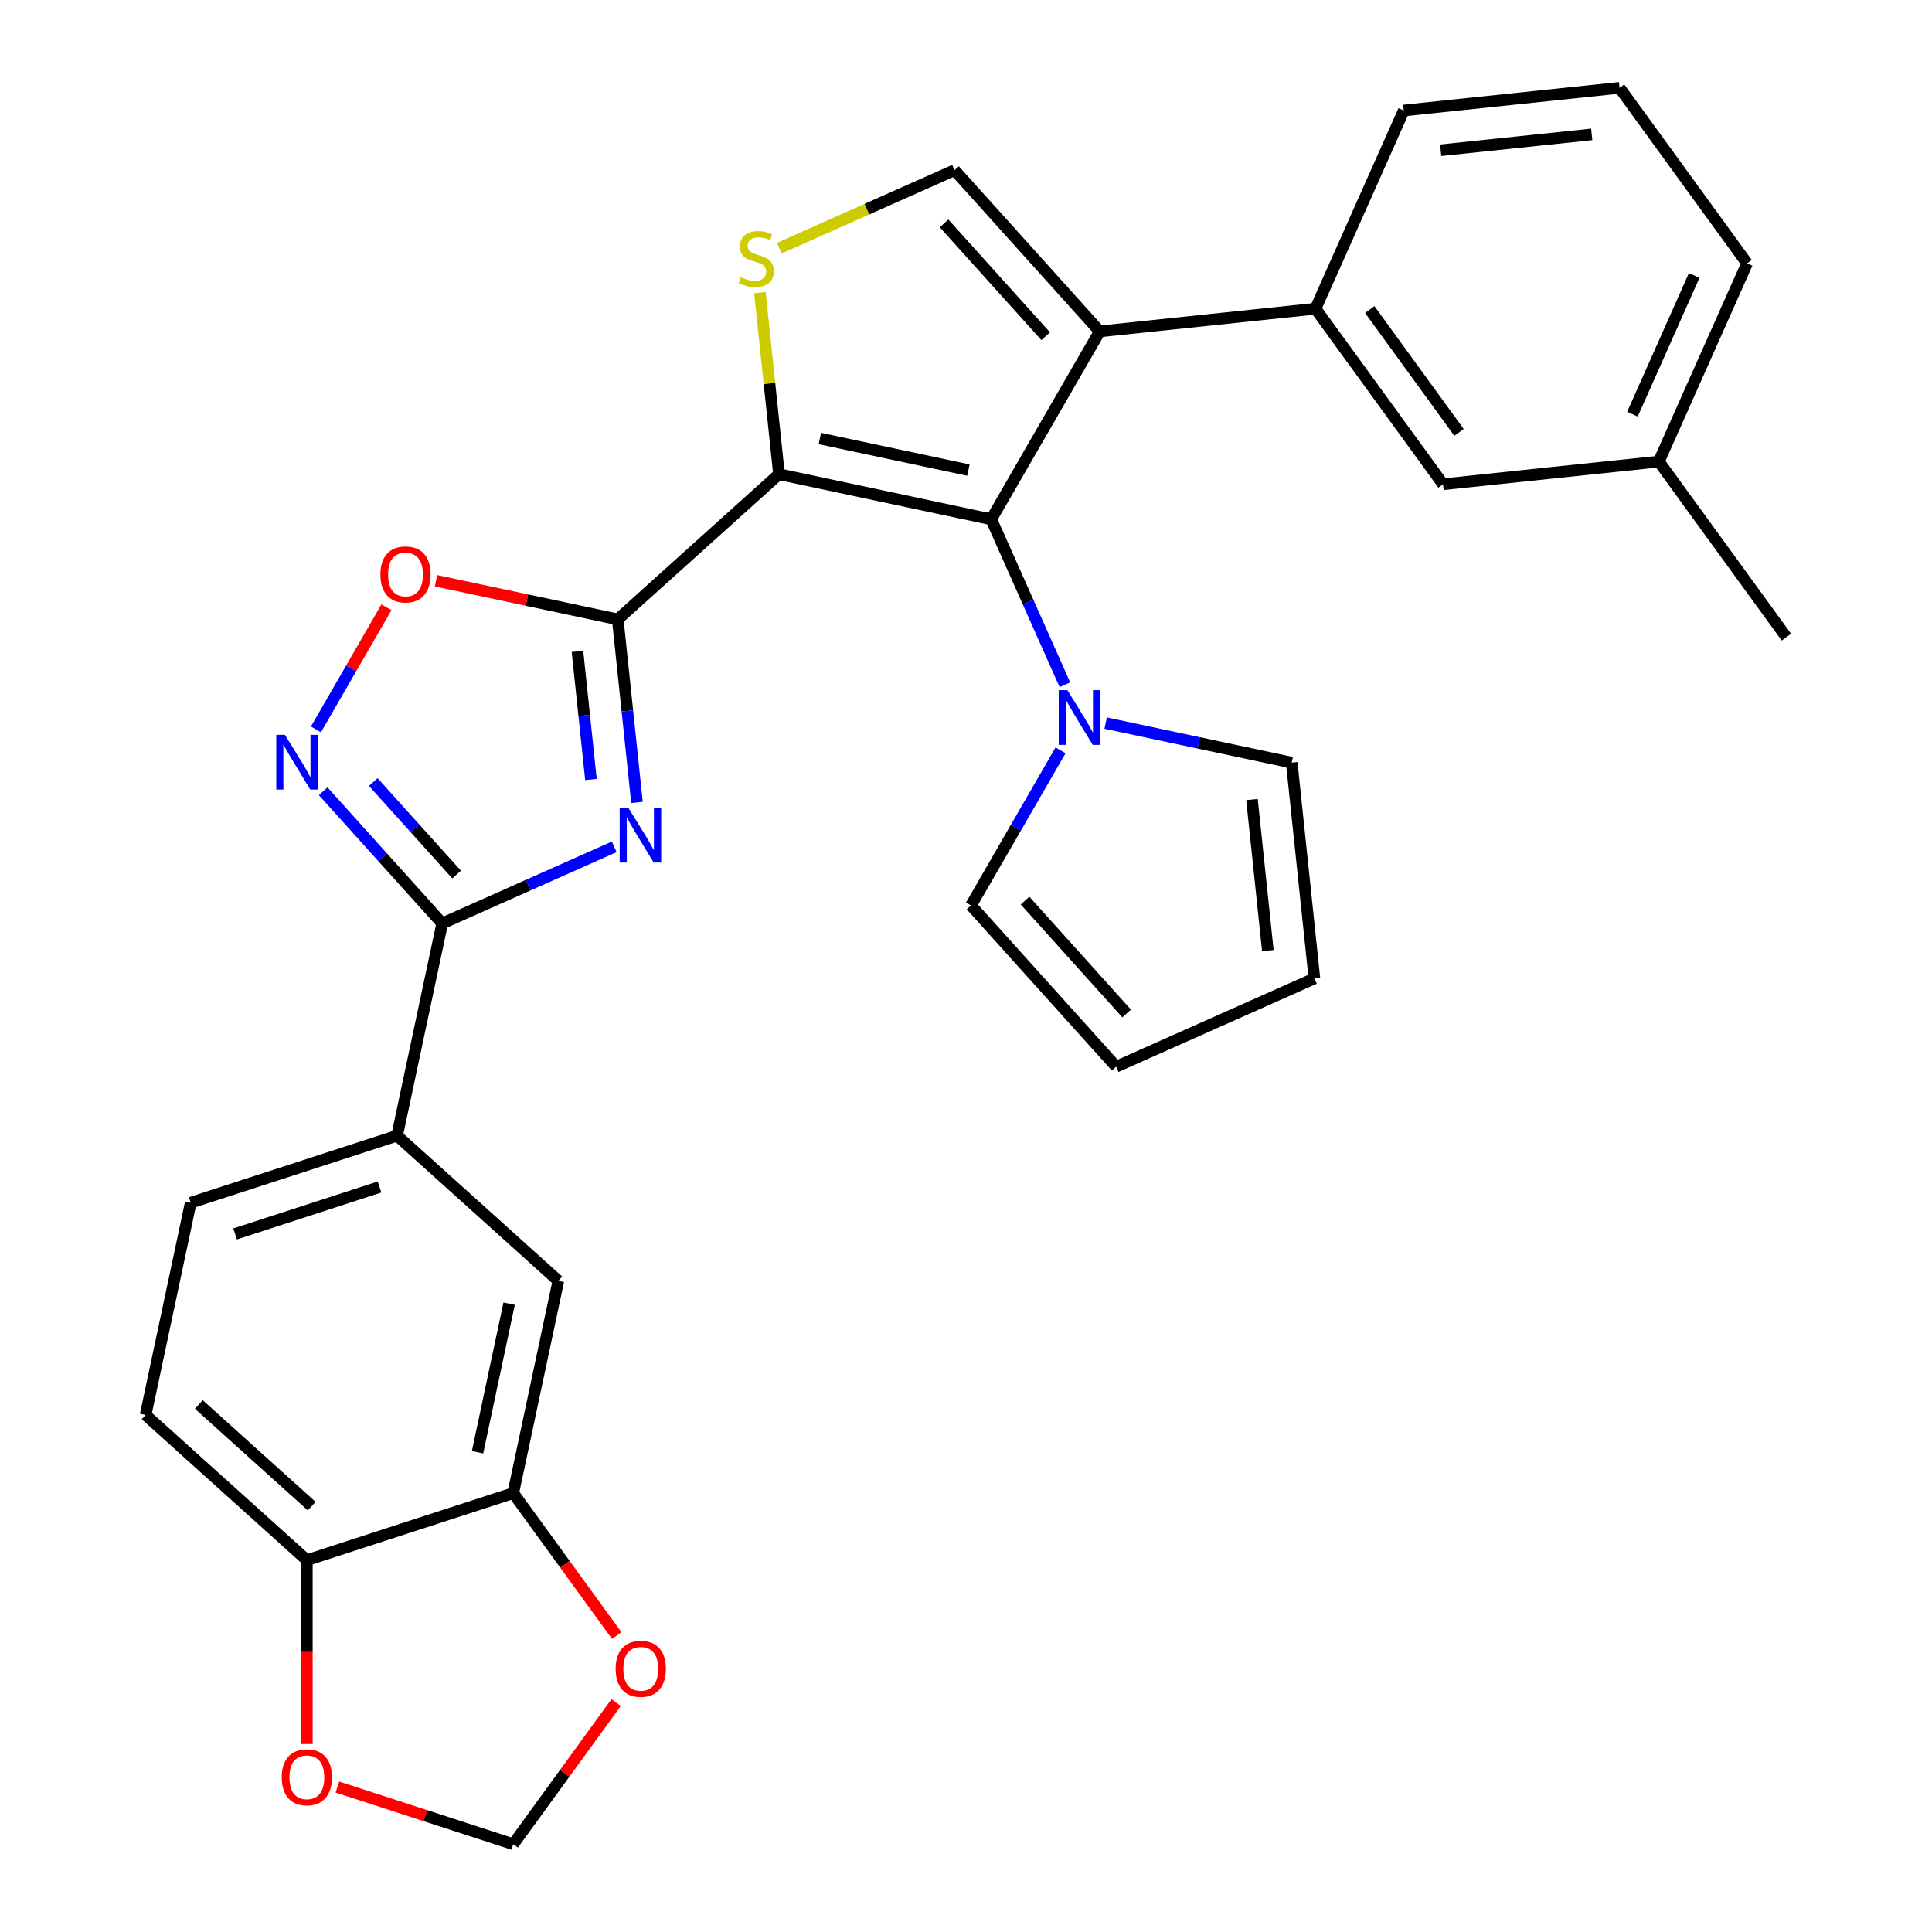 <?xml version='1.0' encoding='iso-8859-1'?>
<svg version='1.1' baseProfile='full'
              xmlns='http://www.w3.org/2000/svg'
                      xmlns:rdkit='http://www.rdkit.org/xml'
                      xmlns:xlink='http://www.w3.org/1999/xlink'
                  xml:space='preserve'
width='1000px' height='1000px' viewBox='0 0 1000 1000'>
<!-- END OF HEADER -->
<rect style='opacity:1.0;fill:#FFFFFF;stroke:none' width='1000' height='1000' x='0' y='0'> </rect>
<path class='bond-0' d='M 403.206,245.445 L 319.744,320.594' style='fill:none;fill-rule:evenodd;stroke:#000000;stroke-width:6px;stroke-linecap:butt;stroke-linejoin:miter;stroke-opacity:1' />
<path class='bond-1' d='M 403.206,245.445 L 513.06,268.795' style='fill:none;fill-rule:evenodd;stroke:#000000;stroke-width:6px;stroke-linecap:butt;stroke-linejoin:miter;stroke-opacity:1' />
<path class='bond-1' d='M 424.354,226.976 L 501.252,243.321' style='fill:none;fill-rule:evenodd;stroke:#000000;stroke-width:6px;stroke-linecap:butt;stroke-linejoin:miter;stroke-opacity:1' />
<path class='bond-5' d='M 403.206,245.445 L 398.265,198.442' style='fill:none;fill-rule:evenodd;stroke:#000000;stroke-width:6px;stroke-linecap:butt;stroke-linejoin:miter;stroke-opacity:1' />
<path class='bond-5' d='M 398.265,198.442 L 393.325,151.439' style='fill:none;fill-rule:evenodd;stroke:#CCCC00;stroke-width:6px;stroke-linecap:butt;stroke-linejoin:miter;stroke-opacity:1' />
<path class='bond-2' d='M 319.744,320.594 L 324.722,367.957' style='fill:none;fill-rule:evenodd;stroke:#000000;stroke-width:6px;stroke-linecap:butt;stroke-linejoin:miter;stroke-opacity:1' />
<path class='bond-2' d='M 324.722,367.957 L 329.7,415.32' style='fill:none;fill-rule:evenodd;stroke:#0000FF;stroke-width:6px;stroke-linecap:butt;stroke-linejoin:miter;stroke-opacity:1' />
<path class='bond-2' d='M 298.899,337.151 L 302.383,370.305' style='fill:none;fill-rule:evenodd;stroke:#000000;stroke-width:6px;stroke-linecap:butt;stroke-linejoin:miter;stroke-opacity:1' />
<path class='bond-2' d='M 302.383,370.305 L 305.868,403.459' style='fill:none;fill-rule:evenodd;stroke:#0000FF;stroke-width:6px;stroke-linecap:butt;stroke-linejoin:miter;stroke-opacity:1' />
<path class='bond-8' d='M 319.744,320.594 L 272.72,310.599' style='fill:none;fill-rule:evenodd;stroke:#000000;stroke-width:6px;stroke-linecap:butt;stroke-linejoin:miter;stroke-opacity:1' />
<path class='bond-8' d='M 272.72,310.599 L 225.697,300.604' style='fill:none;fill-rule:evenodd;stroke:#FF0000;stroke-width:6px;stroke-linecap:butt;stroke-linejoin:miter;stroke-opacity:1' />
<path class='bond-3' d='M 513.06,268.795 L 569.215,171.533' style='fill:none;fill-rule:evenodd;stroke:#000000;stroke-width:6px;stroke-linecap:butt;stroke-linejoin:miter;stroke-opacity:1' />
<path class='bond-9' d='M 513.06,268.795 L 532.123,311.611' style='fill:none;fill-rule:evenodd;stroke:#000000;stroke-width:6px;stroke-linecap:butt;stroke-linejoin:miter;stroke-opacity:1' />
<path class='bond-9' d='M 532.123,311.611 L 551.186,354.426' style='fill:none;fill-rule:evenodd;stroke:#0000FF;stroke-width:6px;stroke-linecap:butt;stroke-linejoin:miter;stroke-opacity:1' />
<path class='bond-4' d='M 317.936,438.319 L 273.41,458.143' style='fill:none;fill-rule:evenodd;stroke:#0000FF;stroke-width:6px;stroke-linecap:butt;stroke-linejoin:miter;stroke-opacity:1' />
<path class='bond-4' d='M 273.41,458.143 L 228.884,477.968' style='fill:none;fill-rule:evenodd;stroke:#000000;stroke-width:6px;stroke-linecap:butt;stroke-linejoin:miter;stroke-opacity:1' />
<path class='bond-10' d='M 569.215,171.533 L 680.908,159.793' style='fill:none;fill-rule:evenodd;stroke:#000000;stroke-width:6px;stroke-linecap:butt;stroke-linejoin:miter;stroke-opacity:1' />
<path class='bond-30' d='M 569.215,171.533 L 494.065,88.071' style='fill:none;fill-rule:evenodd;stroke:#000000;stroke-width:6px;stroke-linecap:butt;stroke-linejoin:miter;stroke-opacity:1' />
<path class='bond-30' d='M 541.25,174.043 L 488.645,115.62' style='fill:none;fill-rule:evenodd;stroke:#000000;stroke-width:6px;stroke-linecap:butt;stroke-linejoin:miter;stroke-opacity:1' />
<path class='bond-11' d='M 228.884,477.968 L 205.534,587.822' style='fill:none;fill-rule:evenodd;stroke:#000000;stroke-width:6px;stroke-linecap:butt;stroke-linejoin:miter;stroke-opacity:1' />
<path class='bond-31' d='M 228.884,477.968 L 198.083,443.76' style='fill:none;fill-rule:evenodd;stroke:#000000;stroke-width:6px;stroke-linecap:butt;stroke-linejoin:miter;stroke-opacity:1' />
<path class='bond-31' d='M 198.083,443.76 L 167.283,409.552' style='fill:none;fill-rule:evenodd;stroke:#0000FF;stroke-width:6px;stroke-linecap:butt;stroke-linejoin:miter;stroke-opacity:1' />
<path class='bond-31' d='M 236.336,452.675 L 214.776,428.73' style='fill:none;fill-rule:evenodd;stroke:#000000;stroke-width:6px;stroke-linecap:butt;stroke-linejoin:miter;stroke-opacity:1' />
<path class='bond-31' d='M 214.776,428.73 L 193.215,404.785' style='fill:none;fill-rule:evenodd;stroke:#0000FF;stroke-width:6px;stroke-linecap:butt;stroke-linejoin:miter;stroke-opacity:1' />
<path class='bond-7' d='M 403.354,128.458 L 448.71,108.265' style='fill:none;fill-rule:evenodd;stroke:#CCCC00;stroke-width:6px;stroke-linecap:butt;stroke-linejoin:miter;stroke-opacity:1' />
<path class='bond-7' d='M 448.71,108.265 L 494.065,88.071' style='fill:none;fill-rule:evenodd;stroke:#000000;stroke-width:6px;stroke-linecap:butt;stroke-linejoin:miter;stroke-opacity:1' />
<path class='bond-6' d='M 163.531,377.538 L 181.78,345.93' style='fill:none;fill-rule:evenodd;stroke:#0000FF;stroke-width:6px;stroke-linecap:butt;stroke-linejoin:miter;stroke-opacity:1' />
<path class='bond-6' d='M 181.78,345.93 L 200.029,314.321' style='fill:none;fill-rule:evenodd;stroke:#FF0000;stroke-width:6px;stroke-linecap:butt;stroke-linejoin:miter;stroke-opacity:1' />
<path class='bond-16' d='M 572.288,374.274 L 620.441,384.509' style='fill:none;fill-rule:evenodd;stroke:#0000FF;stroke-width:6px;stroke-linecap:butt;stroke-linejoin:miter;stroke-opacity:1' />
<path class='bond-16' d='M 620.441,384.509 L 668.595,394.744' style='fill:none;fill-rule:evenodd;stroke:#000000;stroke-width:6px;stroke-linecap:butt;stroke-linejoin:miter;stroke-opacity:1' />
<path class='bond-17' d='M 548.944,388.362 L 525.765,428.509' style='fill:none;fill-rule:evenodd;stroke:#0000FF;stroke-width:6px;stroke-linecap:butt;stroke-linejoin:miter;stroke-opacity:1' />
<path class='bond-17' d='M 525.765,428.509 L 502.586,468.656' style='fill:none;fill-rule:evenodd;stroke:#000000;stroke-width:6px;stroke-linecap:butt;stroke-linejoin:miter;stroke-opacity:1' />
<path class='bond-20' d='M 680.908,159.793 L 746.922,250.653' style='fill:none;fill-rule:evenodd;stroke:#000000;stroke-width:6px;stroke-linecap:butt;stroke-linejoin:miter;stroke-opacity:1' />
<path class='bond-20' d='M 708.982,160.219 L 755.191,223.821' style='fill:none;fill-rule:evenodd;stroke:#000000;stroke-width:6px;stroke-linecap:butt;stroke-linejoin:miter;stroke-opacity:1' />
<path class='bond-26' d='M 680.908,159.793 L 726.588,57.194' style='fill:none;fill-rule:evenodd;stroke:#000000;stroke-width:6px;stroke-linecap:butt;stroke-linejoin:miter;stroke-opacity:1' />
<path class='bond-13' d='M 205.534,587.822 L 288.995,662.971' style='fill:none;fill-rule:evenodd;stroke:#000000;stroke-width:6px;stroke-linecap:butt;stroke-linejoin:miter;stroke-opacity:1' />
<path class='bond-21' d='M 205.534,587.822 L 98.722,622.527' style='fill:none;fill-rule:evenodd;stroke:#000000;stroke-width:6px;stroke-linecap:butt;stroke-linejoin:miter;stroke-opacity:1' />
<path class='bond-21' d='M 196.453,614.39 L 121.685,638.684' style='fill:none;fill-rule:evenodd;stroke:#000000;stroke-width:6px;stroke-linecap:butt;stroke-linejoin:miter;stroke-opacity:1' />
<path class='bond-12' d='M 265.645,772.826 L 288.995,662.971' style='fill:none;fill-rule:evenodd;stroke:#000000;stroke-width:6px;stroke-linecap:butt;stroke-linejoin:miter;stroke-opacity:1' />
<path class='bond-12' d='M 247.177,751.678 L 263.522,674.78' style='fill:none;fill-rule:evenodd;stroke:#000000;stroke-width:6px;stroke-linecap:butt;stroke-linejoin:miter;stroke-opacity:1' />
<path class='bond-15' d='M 265.645,772.826 L 292.43,809.692' style='fill:none;fill-rule:evenodd;stroke:#000000;stroke-width:6px;stroke-linecap:butt;stroke-linejoin:miter;stroke-opacity:1' />
<path class='bond-15' d='M 292.43,809.692 L 319.215,846.558' style='fill:none;fill-rule:evenodd;stroke:#FF0000;stroke-width:6px;stroke-linecap:butt;stroke-linejoin:miter;stroke-opacity:1' />
<path class='bond-34' d='M 265.645,772.826 L 158.833,807.531' style='fill:none;fill-rule:evenodd;stroke:#000000;stroke-width:6px;stroke-linecap:butt;stroke-linejoin:miter;stroke-opacity:1' />
<path class='bond-14' d='M 158.833,807.531 L 75.371,732.382' style='fill:none;fill-rule:evenodd;stroke:#000000;stroke-width:6px;stroke-linecap:butt;stroke-linejoin:miter;stroke-opacity:1' />
<path class='bond-14' d='M 161.344,779.567 L 102.921,726.962' style='fill:none;fill-rule:evenodd;stroke:#000000;stroke-width:6px;stroke-linecap:butt;stroke-linejoin:miter;stroke-opacity:1' />
<path class='bond-18' d='M 158.833,807.531 L 158.833,855.122' style='fill:none;fill-rule:evenodd;stroke:#000000;stroke-width:6px;stroke-linecap:butt;stroke-linejoin:miter;stroke-opacity:1' />
<path class='bond-18' d='M 158.833,855.122 L 158.833,902.712' style='fill:none;fill-rule:evenodd;stroke:#FF0000;stroke-width:6px;stroke-linecap:butt;stroke-linejoin:miter;stroke-opacity:1' />
<path class='bond-19' d='M 318.895,881.253 L 292.27,917.899' style='fill:none;fill-rule:evenodd;stroke:#FF0000;stroke-width:6px;stroke-linecap:butt;stroke-linejoin:miter;stroke-opacity:1' />
<path class='bond-19' d='M 292.27,917.899 L 265.645,954.545' style='fill:none;fill-rule:evenodd;stroke:#000000;stroke-width:6px;stroke-linecap:butt;stroke-linejoin:miter;stroke-opacity:1' />
<path class='bond-22' d='M 668.595,394.744 L 680.334,506.438' style='fill:none;fill-rule:evenodd;stroke:#000000;stroke-width:6px;stroke-linecap:butt;stroke-linejoin:miter;stroke-opacity:1' />
<path class='bond-22' d='M 648.017,413.846 L 656.235,492.032' style='fill:none;fill-rule:evenodd;stroke:#000000;stroke-width:6px;stroke-linecap:butt;stroke-linejoin:miter;stroke-opacity:1' />
<path class='bond-23' d='M 502.586,468.656 L 577.735,552.118' style='fill:none;fill-rule:evenodd;stroke:#000000;stroke-width:6px;stroke-linecap:butt;stroke-linejoin:miter;stroke-opacity:1' />
<path class='bond-23' d='M 530.551,466.146 L 583.155,524.569' style='fill:none;fill-rule:evenodd;stroke:#000000;stroke-width:6px;stroke-linecap:butt;stroke-linejoin:miter;stroke-opacity:1' />
<path class='bond-35' d='M 174.641,924.976 L 220.143,939.761' style='fill:none;fill-rule:evenodd;stroke:#FF0000;stroke-width:6px;stroke-linecap:butt;stroke-linejoin:miter;stroke-opacity:1' />
<path class='bond-35' d='M 220.143,939.761 L 265.645,954.545' style='fill:none;fill-rule:evenodd;stroke:#000000;stroke-width:6px;stroke-linecap:butt;stroke-linejoin:miter;stroke-opacity:1' />
<path class='bond-25' d='M 746.922,250.653 L 858.615,238.913' style='fill:none;fill-rule:evenodd;stroke:#000000;stroke-width:6px;stroke-linecap:butt;stroke-linejoin:miter;stroke-opacity:1' />
<path class='bond-24' d='M 98.722,622.527 L 75.371,732.382' style='fill:none;fill-rule:evenodd;stroke:#000000;stroke-width:6px;stroke-linecap:butt;stroke-linejoin:miter;stroke-opacity:1' />
<path class='bond-32' d='M 680.334,506.438 L 577.735,552.118' style='fill:none;fill-rule:evenodd;stroke:#000000;stroke-width:6px;stroke-linecap:butt;stroke-linejoin:miter;stroke-opacity:1' />
<path class='bond-29' d='M 858.615,238.913 L 924.629,329.773' style='fill:none;fill-rule:evenodd;stroke:#000000;stroke-width:6px;stroke-linecap:butt;stroke-linejoin:miter;stroke-opacity:1' />
<path class='bond-33' d='M 858.615,238.913 L 904.295,136.314' style='fill:none;fill-rule:evenodd;stroke:#000000;stroke-width:6px;stroke-linecap:butt;stroke-linejoin:miter;stroke-opacity:1' />
<path class='bond-33' d='M 844.947,214.388 L 876.923,142.568' style='fill:none;fill-rule:evenodd;stroke:#000000;stroke-width:6px;stroke-linecap:butt;stroke-linejoin:miter;stroke-opacity:1' />
<path class='bond-27' d='M 726.588,57.194 L 838.282,45.455' style='fill:none;fill-rule:evenodd;stroke:#000000;stroke-width:6px;stroke-linecap:butt;stroke-linejoin:miter;stroke-opacity:1' />
<path class='bond-27' d='M 745.69,77.772 L 823.876,69.554' style='fill:none;fill-rule:evenodd;stroke:#000000;stroke-width:6px;stroke-linecap:butt;stroke-linejoin:miter;stroke-opacity:1' />
<path class='bond-28' d='M 838.282,45.455 L 904.295,136.314' style='fill:none;fill-rule:evenodd;stroke:#000000;stroke-width:6px;stroke-linecap:butt;stroke-linejoin:miter;stroke-opacity:1' />
<path  class='atom-3' d='M 325.223 418.127
L 334.503 433.127
Q 335.423 434.607, 336.903 437.287
Q 338.383 439.967, 338.463 440.127
L 338.463 418.127
L 342.223 418.127
L 342.223 446.447
L 338.343 446.447
L 328.383 430.047
Q 327.223 428.127, 325.983 425.927
Q 324.783 423.727, 324.423 423.047
L 324.423 446.447
L 320.743 446.447
L 320.743 418.127
L 325.223 418.127
' fill='#0000FF'/>
<path  class='atom-6' d='M 383.466 143.471
Q 383.786 143.591, 385.106 144.151
Q 386.426 144.711, 387.866 145.071
Q 389.346 145.391, 390.786 145.391
Q 393.466 145.391, 395.026 144.111
Q 396.586 142.791, 396.586 140.511
Q 396.586 138.951, 395.786 137.991
Q 395.026 137.031, 393.826 136.511
Q 392.626 135.991, 390.626 135.391
Q 388.106 134.631, 386.586 133.911
Q 385.106 133.191, 384.026 131.671
Q 382.986 130.151, 382.986 127.591
Q 382.986 124.031, 385.386 121.831
Q 387.826 119.631, 392.626 119.631
Q 395.906 119.631, 399.626 121.191
L 398.706 124.271
Q 395.306 122.871, 392.746 122.871
Q 389.986 122.871, 388.466 124.031
Q 386.946 125.151, 386.986 127.111
Q 386.986 128.631, 387.746 129.551
Q 388.546 130.471, 389.666 130.991
Q 390.826 131.511, 392.746 132.111
Q 395.306 132.911, 396.826 133.711
Q 398.346 134.511, 399.426 136.151
Q 400.546 137.751, 400.546 140.511
Q 400.546 144.431, 397.906 146.551
Q 395.306 148.631, 390.946 148.631
Q 388.426 148.631, 386.506 148.071
Q 384.626 147.551, 382.386 146.631
L 383.466 143.471
' fill='#CCCC00'/>
<path  class='atom-7' d='M 147.475 380.346
L 156.755 395.346
Q 157.675 396.826, 159.155 399.506
Q 160.635 402.186, 160.715 402.346
L 160.715 380.346
L 164.475 380.346
L 164.475 408.666
L 160.595 408.666
L 150.635 392.266
Q 149.475 390.346, 148.235 388.146
Q 147.035 385.946, 146.675 385.266
L 146.675 408.666
L 142.995 408.666
L 142.995 380.346
L 147.475 380.346
' fill='#0000FF'/>
<path  class='atom-9' d='M 196.889 297.324
Q 196.889 290.524, 200.249 286.724
Q 203.609 282.924, 209.889 282.924
Q 216.169 282.924, 219.529 286.724
Q 222.889 290.524, 222.889 297.324
Q 222.889 304.204, 219.489 308.124
Q 216.089 312.004, 209.889 312.004
Q 203.649 312.004, 200.249 308.124
Q 196.889 304.244, 196.889 297.324
M 209.889 308.804
Q 214.209 308.804, 216.529 305.924
Q 218.889 303.004, 218.889 297.324
Q 218.889 291.764, 216.529 288.964
Q 214.209 286.124, 209.889 286.124
Q 205.569 286.124, 203.209 288.924
Q 200.889 291.724, 200.889 297.324
Q 200.889 303.044, 203.209 305.924
Q 205.569 308.804, 209.889 308.804
' fill='#FF0000'/>
<path  class='atom-10' d='M 552.48 357.234
L 561.76 372.234
Q 562.68 373.714, 564.16 376.394
Q 565.64 379.074, 565.72 379.234
L 565.72 357.234
L 569.48 357.234
L 569.48 385.554
L 565.6 385.554
L 555.64 369.154
Q 554.48 367.234, 553.24 365.034
Q 552.04 362.834, 551.68 362.154
L 551.68 385.554
L 548 385.554
L 548 357.234
L 552.48 357.234
' fill='#0000FF'/>
<path  class='atom-16' d='M 318.659 863.766
Q 318.659 856.966, 322.019 853.166
Q 325.379 849.366, 331.659 849.366
Q 337.939 849.366, 341.299 853.166
Q 344.659 856.966, 344.659 863.766
Q 344.659 870.646, 341.259 874.566
Q 337.859 878.446, 331.659 878.446
Q 325.419 878.446, 322.019 874.566
Q 318.659 870.686, 318.659 863.766
M 331.659 875.246
Q 335.979 875.246, 338.299 872.366
Q 340.659 869.446, 340.659 863.766
Q 340.659 858.206, 338.299 855.406
Q 335.979 852.566, 331.659 852.566
Q 327.339 852.566, 324.979 855.366
Q 322.659 858.166, 322.659 863.766
Q 322.659 869.486, 324.979 872.366
Q 327.339 875.246, 331.659 875.246
' fill='#FF0000'/>
<path  class='atom-19' d='M 145.833 919.92
Q 145.833 913.12, 149.193 909.32
Q 152.553 905.52, 158.833 905.52
Q 165.113 905.52, 168.473 909.32
Q 171.833 913.12, 171.833 919.92
Q 171.833 926.8, 168.433 930.72
Q 165.033 934.6, 158.833 934.6
Q 152.593 934.6, 149.193 930.72
Q 145.833 926.84, 145.833 919.92
M 158.833 931.4
Q 163.153 931.4, 165.473 928.52
Q 167.833 925.6, 167.833 919.92
Q 167.833 914.36, 165.473 911.56
Q 163.153 908.72, 158.833 908.72
Q 154.513 908.72, 152.153 911.52
Q 149.833 914.32, 149.833 919.92
Q 149.833 925.64, 152.153 928.52
Q 154.513 931.4, 158.833 931.4
' fill='#FF0000'/>
</svg>
